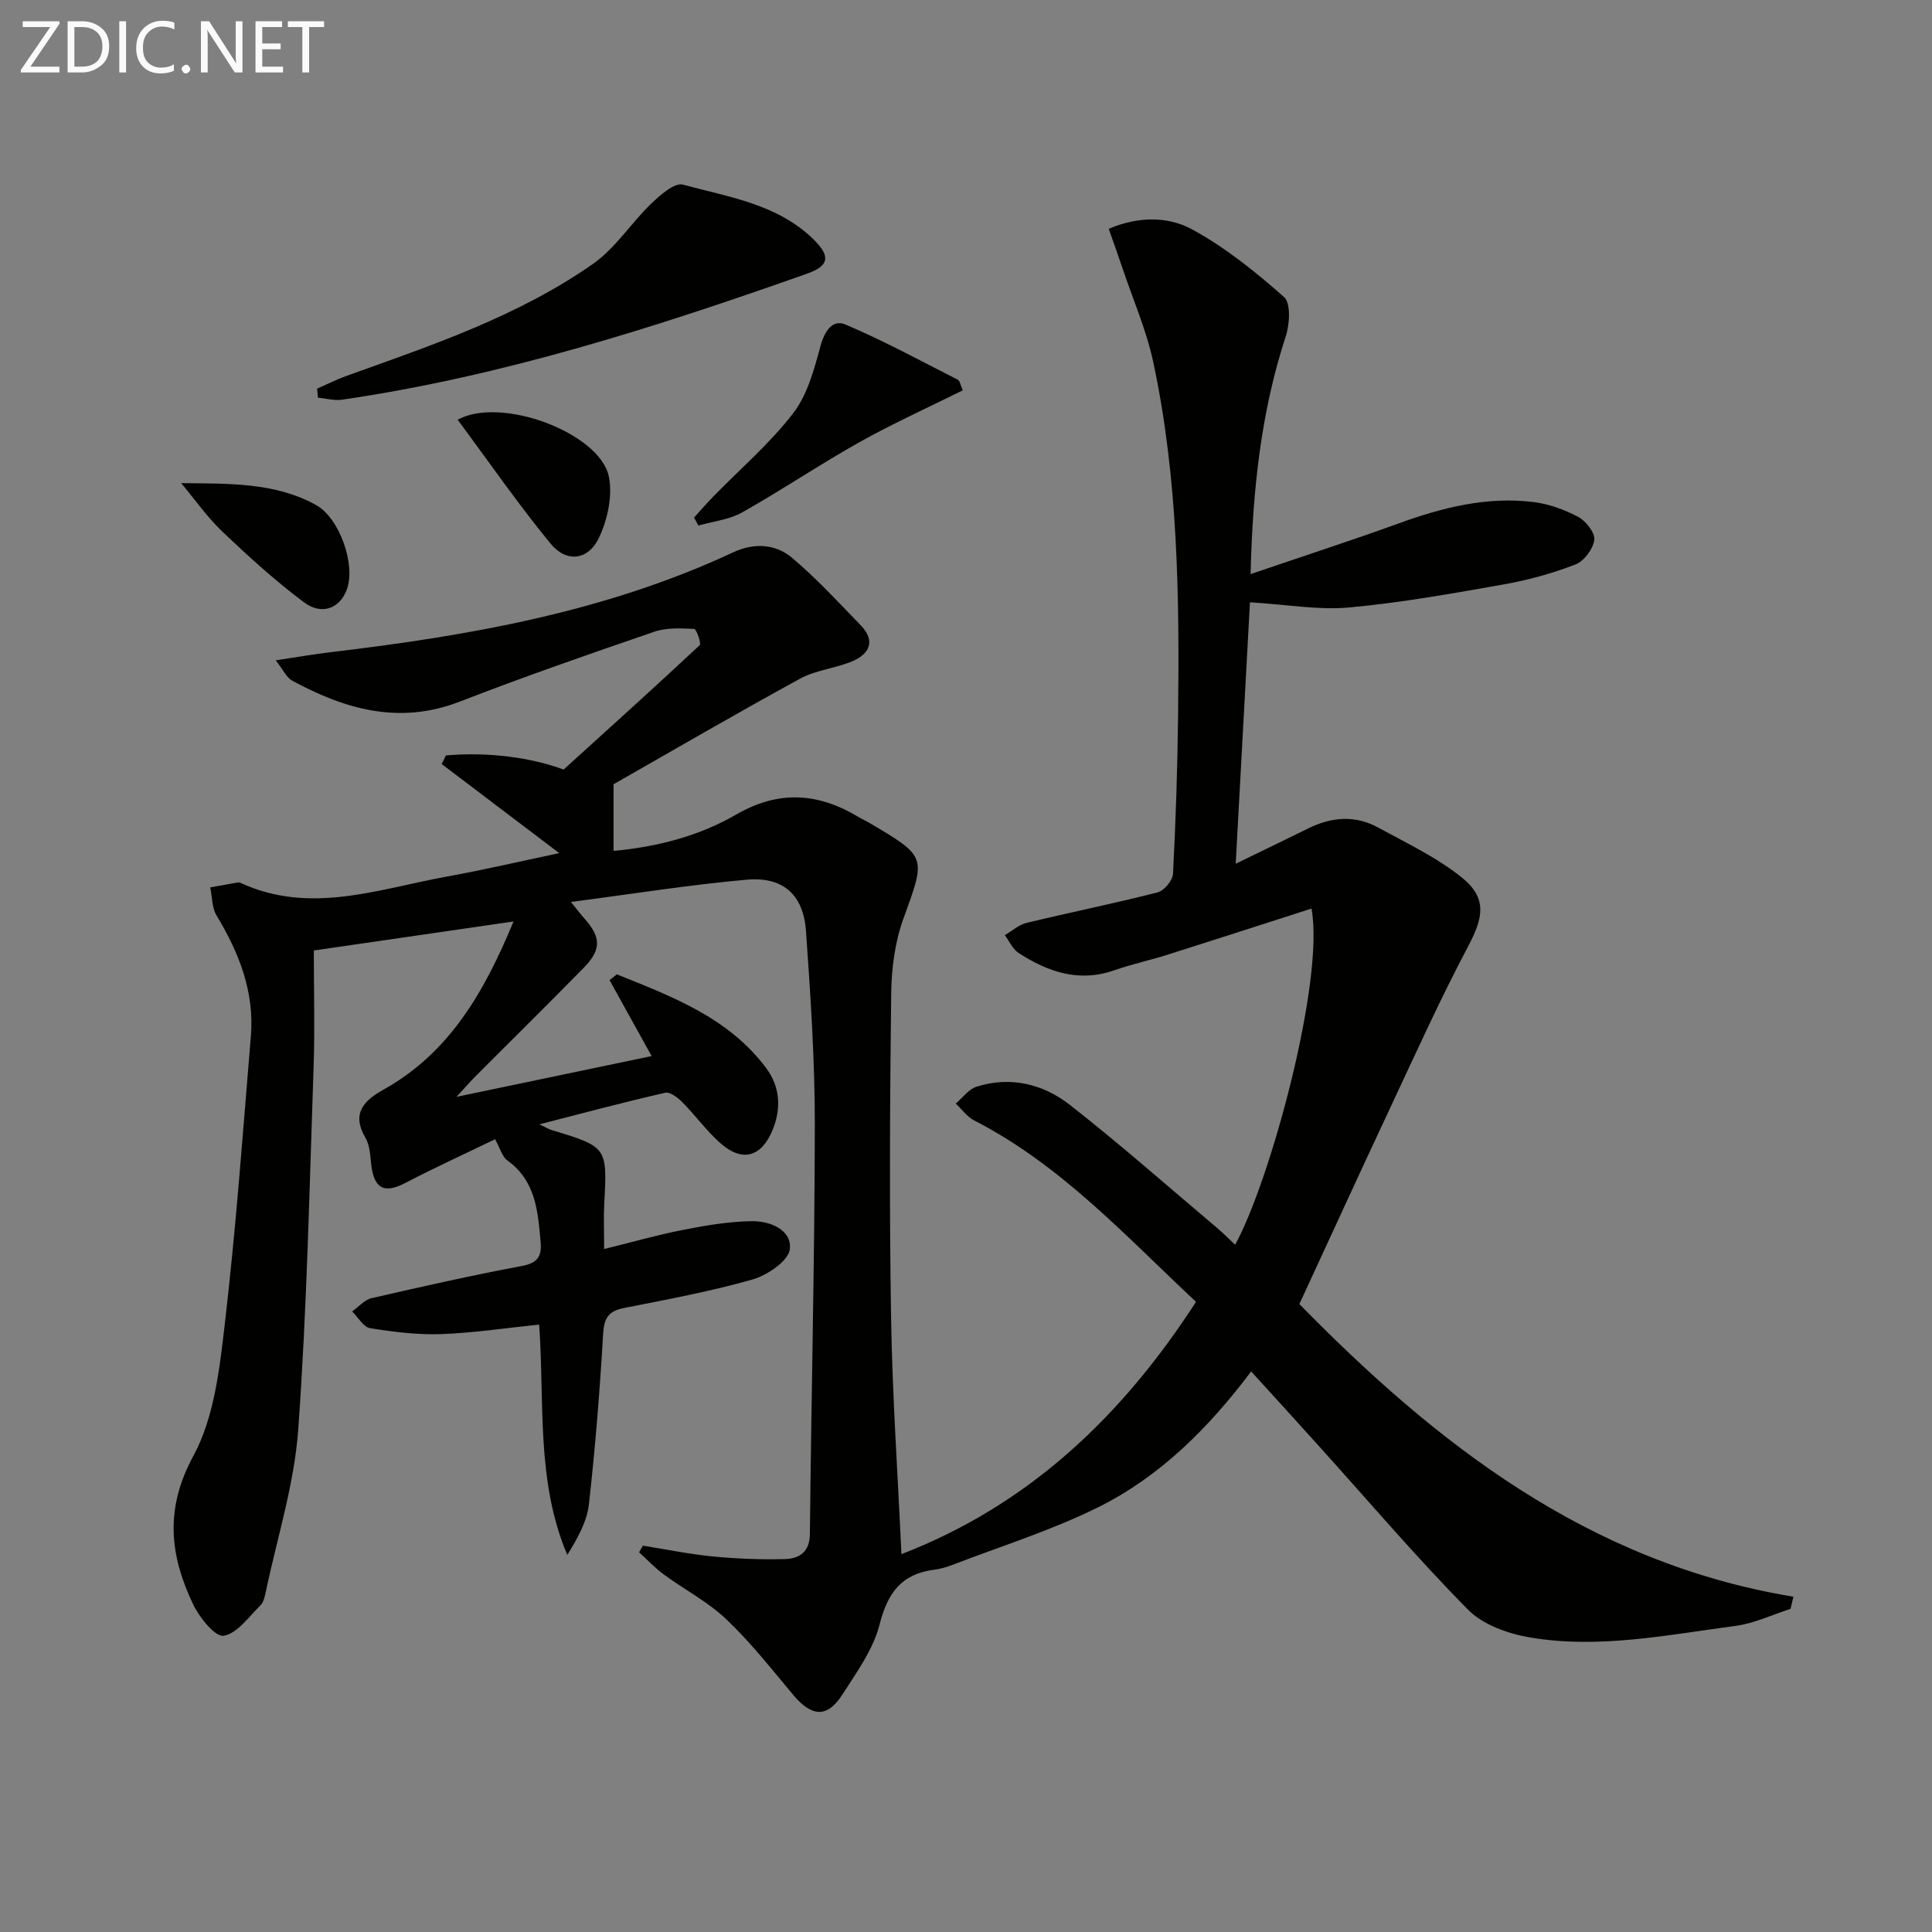 <svg enable-background="new 0 0 400 400" viewBox="0 0 400 400" xmlns="http://www.w3.org/2000/svg"><rect x="0" y="0" width="400" height="400" fill="#808080" stroke="none"/><path d="m259.04 283.94c-8.9 11.82-18.96 21.84-31.79 28.18-9.61 4.75-19.97 7.99-30.02 11.86-1.23.47-2.53.85-3.83 1.02-6.78.85-9.64 4.83-11.3 11.36-1.31 5.14-4.72 9.84-7.67 14.44-3.16 4.94-6.36 4.7-10.21.1-4.47-5.34-8.81-10.86-13.84-15.64-3.8-3.62-8.65-6.13-12.93-9.27-1.84-1.35-3.43-3.06-5.14-4.61.27-.46.54-.91.8-1.37 4.8.77 9.58 1.76 14.41 2.23 4.95.48 9.96.68 14.94.55 3-.08 5.19-1.4 5.22-5.25.28-28.14.98-56.28 1.02-84.42.02-13.46-.88-26.93-1.83-40.36-.53-7.53-4.75-11.3-12.27-10.63-11.81 1.05-23.54 2.94-36.4 4.61 1.59 1.96 2.15 2.71 2.78 3.41 3.51 3.94 3.56 6.48-.21 10.31-7.36 7.49-14.83 14.86-22.25 22.3-1.15 1.15-2.21 2.38-4.01 4.33 14.06-2.94 27.12-5.67 40.4-8.44-2.95-5.34-5.83-10.54-8.71-15.73.51-.4 1.01-.79 1.52-1.19 11.43 4.61 23.11 8.94 30.92 19.42 2.81 3.77 3.19 8.26 1.31 12.82-2.31 5.59-6.28 6.75-10.86 2.66-2.84-2.54-5.11-5.69-7.8-8.41-.94-.95-2.56-2.21-3.56-1.98-8.34 1.9-16.61 4.12-26.06 6.54 1.64.79 1.99 1.01 2.38 1.13 11.71 3.55 11.68 3.55 11.05 15.34-.15 2.79-.02 5.59-.02 9.35 5.84-1.44 11.03-2.93 16.32-3.96 4.69-.92 9.47-1.74 14.23-1.81 3.76-.06 8.33 1.77 7.9 5.79-.26 2.4-4.63 5.4-7.69 6.27-8.75 2.5-17.76 4.16-26.71 5.93-3.2.64-4.07 2.13-4.26 5.38-.69 11.76-1.62 23.52-2.94 35.23-.41 3.62-2.35 7.06-4.48 10.5-6.49-15.33-4.68-31.51-5.82-47.69-6.82.7-13.5 1.72-20.21 1.97-4.92.18-9.91-.44-14.78-1.22-1.39-.22-2.49-2.26-3.73-3.47 1.33-.94 2.54-2.4 4-2.74 10.34-2.39 20.7-4.71 31.13-6.67 3.25-.61 4.16-1.98 3.89-4.97-.57-6.34-.99-12.65-6.89-16.89-1.08-.77-1.48-2.49-2.54-4.38-6.24 3.02-12.53 5.89-18.65 9.08-4.21 2.19-6.34 1.21-6.96-3.59-.25-1.97-.28-4.18-1.23-5.8-2.97-5.05-.28-7.72 3.7-9.94 13.59-7.58 20.84-20.04 26.96-34.84-14.1 2.05-27.42 3.98-41.35 6.01 0 8.12.23 16.07-.04 24-.87 25.1-1.38 50.23-3.19 75.26-.82 11.3-4.38 22.4-6.73 33.59-.2.96-.45 2.12-1.1 2.75-2.41 2.35-4.79 5.81-7.6 6.28-1.74.29-4.99-3.74-6.29-6.44-4.85-10.13-5.98-19.76 0-30.77 4.34-7.99 5.44-18.09 6.53-27.42 2.31-19.78 3.74-39.67 5.39-59.53.76-9.16-2.45-17.26-7.11-24.98-.97-1.61-.89-3.85-1.3-5.8 1.91-.35 3.82-.7 5.73-1.03.16-.03.35.01.49.07 14.46 6.69 28.58 1.28 42.75-1.28 7.62-1.38 15.16-3.15 23.29-4.86-8.43-6.39-16.38-12.41-24.34-18.44.29-.6.58-1.19.87-1.79 8.99-.77 17.77.48 24.37 2.93 9.86-8.94 19.09-17.26 28.17-25.75.39-.36-.68-3.35-1.15-3.37-2.74-.13-5.69-.29-8.21.57-13.5 4.63-27 9.32-40.31 14.48-12.51 4.85-23.74 1.6-34.72-4.35-1.15-.63-1.8-2.18-3.38-4.19 4.45-.67 7.93-1.29 11.43-1.7 28.63-3.4 56.86-8.33 83.27-20.66 4.3-2.01 8.76-1.79 12.24 1.16 5.05 4.28 9.59 9.19 14.2 13.97 3.08 3.19 1.81 5.9-1.75 7.41-3.49 1.48-7.53 1.81-10.81 3.6-13.23 7.22-26.26 14.82-38.64 21.87v13.8c8.93-.82 17.64-3.04 25.36-7.51 8.88-5.14 17.02-4.53 25.39.51.71.43 1.47.76 2.19 1.18 12.03 7.1 11.73 6.99 7.06 19.88-1.77 4.88-2.46 10.37-2.52 15.6-.27 22.33-.39 44.67-.02 67 .26 16.12 1.38 32.23 2.14 48.94 26.28-10.14 45.6-28.43 60.99-52.24-14.61-13.66-27.97-28.35-45.92-37.55-1.48-.76-2.56-2.31-3.82-3.5 1.42-1.2 2.66-2.97 4.3-3.49 7.03-2.23 13.79-.56 19.32 3.76 10.47 8.19 20.44 17.01 30.61 25.59 1.24 1.05 2.38 2.22 3.61 3.38 7.31-13.32 18.57-54.74 15.81-69.61-9.97 3.2-19.9 6.42-29.85 9.57-3.64 1.15-7.4 1.95-11 3.21-7.32 2.57-13.73.32-19.78-3.58-1.24-.8-1.92-2.44-2.86-3.7 1.5-.87 2.9-2.15 4.51-2.54 9.02-2.18 18.13-4.01 27.12-6.31 1.35-.35 3.12-2.47 3.19-3.85.57-10.96.93-21.95 1.05-32.93.28-24.47.01-48.94-5.14-73.01-1.41-6.59-4.17-12.9-6.33-19.33-.89-2.65-1.84-5.28-2.89-8.27 6.09-2.59 12.24-2.6 17.22.1 6.89 3.74 13.17 8.8 19.07 14.02 1.45 1.28 1.18 5.64.36 8.15-5.12 15.65-6.85 31.72-7.28 49.22 10.77-3.67 20.83-6.93 30.76-10.53 9.02-3.27 18.17-5.57 27.79-4.39 3.2.39 6.45 1.57 9.3 3.09 1.59.85 3.51 3.29 3.31 4.76-.25 1.89-2.13 4.39-3.9 5.08-4.77 1.84-9.79 3.23-14.83 4.12-10.62 1.88-21.28 3.8-32.01 4.78-6.36.58-12.87-.61-20.55-1.07-.95 17.48-1.94 35.54-2.95 54.13 5.39-2.62 10.25-4.97 15.09-7.35 4.77-2.35 9.64-2.74 14.35-.17 5.93 3.24 12.17 6.18 17.38 10.37 5.27 4.25 4.47 8.27 1.31 14.23-5.81 10.98-10.93 22.34-16.21 33.6-6.27 13.37-12.41 26.79-18.74 40.48 27.98 28.57 59.62 53.56 102.29 60.59-.2.84-.4 1.68-.6 2.52-3.8 1.21-7.52 3.02-11.42 3.53-14.14 1.86-28.31 4.82-42.61 2.37-4.49-.77-9.66-2.61-12.73-5.72-10.63-10.77-20.46-22.33-30.6-33.57-4.63-5.16-9.33-10.29-14.31-15.77z" fill="#010100"/><path d="m65.65 80.47c2.03-.89 4.02-1.9 6.1-2.65 17.67-6.34 35.55-12.34 51.08-23.23 4.6-3.23 7.81-8.39 11.94-12.37 1.87-1.8 4.87-4.47 6.61-4 9.49 2.6 19.63 3.99 27.14 11.43 3.44 3.41 3.16 5.39-1.4 7-31.44 11.12-63.16 21.27-96.3 26.1-1.61.23-3.33-.26-4.99-.42-.06-.62-.12-1.24-.18-1.86z" fill="#010100"/><path d="m199.34 80.81c-7.24 3.6-14.48 6.86-21.37 10.72-8.24 4.62-16.09 9.93-24.32 14.56-2.68 1.51-6.02 1.85-9.05 2.72-.3-.55-.61-1.1-.91-1.65 1.34-1.47 2.63-2.97 4.02-4.39 5.55-5.69 11.67-10.94 16.49-17.19 2.96-3.83 4.36-9.07 5.66-13.89.85-3.13 2.49-5.64 5.16-4.51 7.96 3.36 15.57 7.52 23.28 11.44.44.23.55 1.11 1.04 2.19z" fill="#010100"/><path d="m94.75 86.9c9.07-4.97 29.44 2.79 31.3 11.74.82 3.95-.25 8.88-2.01 12.64-2.24 4.77-6.77 5.29-10.08 1.24-6.67-8.13-12.67-16.81-19.21-25.62z" fill="#010100"/><path d="m37.52 100.03c9.89.11 19.37-.18 27.88 4.51 4.91 2.7 8.31 12.41 6.39 17.55-1.44 3.86-5.14 5.38-8.87 2.6-5.95-4.45-11.49-9.5-16.89-14.63-3.15-3.01-5.69-6.66-8.51-10.03z" fill="#010100"/><g fill="#fafafa"><path d="m12.4 4.8-6.1 9h6v1.2h-8v-.5l6.1-8.9h-5.7v-1.2h7.6v.4z"/><path d="m14 15v-10.6h3c1.6 0 2.9.5 4 1.4s1.6 2.2 1.6 3.8-.5 3-1.6 3.9-2.4 1.5-4 1.5zm1.4-9.4v8.2h1.6c1.3 0 2.4-.4 3.1-1.1s1.1-1.8 1.1-3.1-.4-2.3-1.2-3-1.8-1-3.1-1z"/><path d="m26.1 4.4v10.6h-1.4v-10.6z"/><path d="m36.1 14.6c-.8.4-1.8.6-2.9.6-1.5 0-2.7-.5-3.6-1.4s-1.4-2.2-1.4-3.8c0-1.7.5-3.1 1.5-4.1s2.3-1.6 3.9-1.6c1 0 1.8.1 2.5.4v1.4c-.8-.4-1.6-.6-2.5-.6-1.2 0-2.1.4-2.9 1.2s-1.1 1.8-1.1 3.2c0 1.3.3 2.3 1 3s1.6 1.1 2.7 1.1c1 0 2-.2 2.7-.7v1.3z"/><path d="m37.6 14.3c0-.2.1-.5.3-.6s.4-.3.6-.3c.3 0 .5.1.6.3s.3.4.3.6-.1.4-.3.6-.4.3-.6.3c-.3 0-.5-.1-.6-.3s-.3-.4-.3-.6z"/><path d="m50.2 15h-1.6l-5.3-8.2c-.2-.2-.3-.5-.4-.7 0 .2.1.7.1 1.5v7.4h-1.4v-10.6h1.7l5.2 8.1c.2.4.4.6.4.7 0-.3-.1-.8-.1-1.5v-7.3h1.4z"/><path d="m58.6 15h-5.7v-10.6h5.5v1.2h-4.1v3.4h3.8v1.2h-3.8v3.6h4.3z"/><path d="m67.1 5.6h-3.1v9.4h-1.4v-9.4h-3v-1.2h7.5z"/></g></svg>

